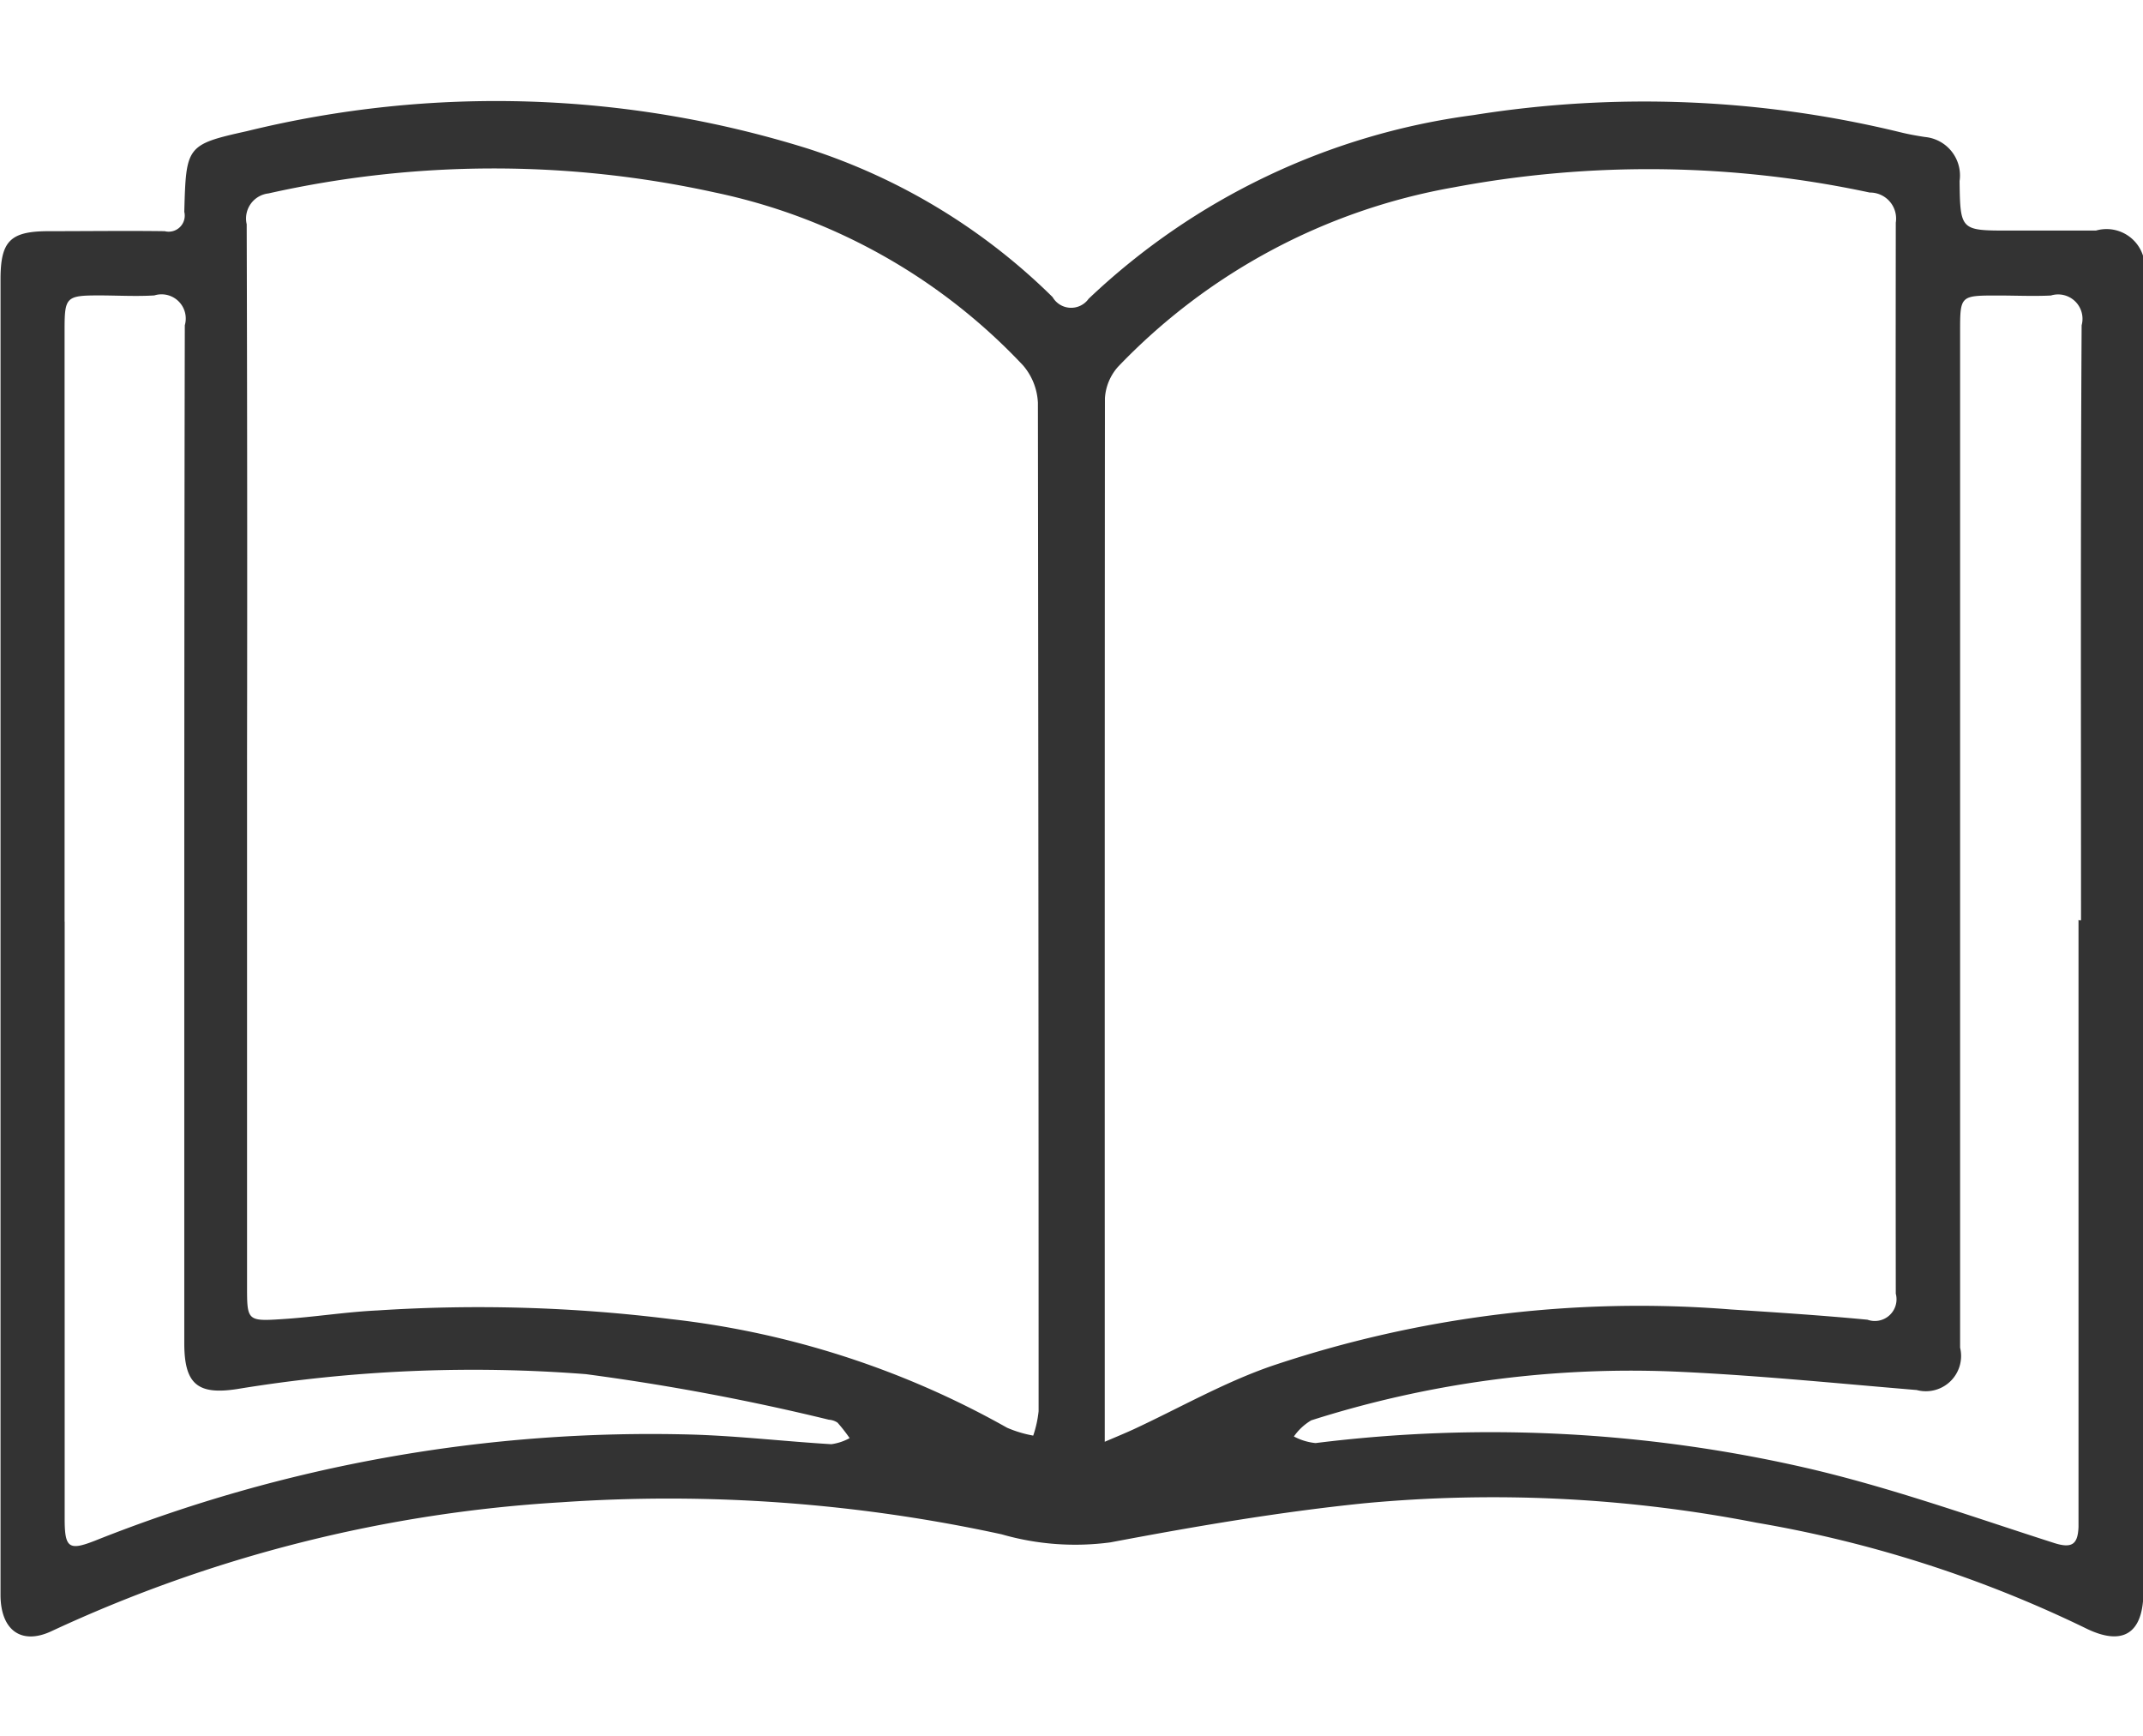 <svg xmlns="http://www.w3.org/2000/svg" width="24.688" height="20" viewBox="0 0 24.688 20">
  <defs>
    <style>
      .cls-1 {
        fill: #333;
        fill-rule: evenodd;
      }
    </style>
  </defs>
  <path id="形状_601" data-name="形状 601" class="cls-1" d="M891.506,408.708q0-3.759,0-7.52c0-.444.112-0.556,0.557-0.556s0.889-.006,1.334,0a0.185,0.185,0,0,0,.226-0.223c0.021-.756.022-0.774,0.72-0.929a12.049,12.049,0,0,1,6.461.2,7.118,7.118,0,0,1,2.822,1.711,0.247,0.247,0,0,0,.415.02,7.936,7.936,0,0,1,4.432-2.116,12.467,12.467,0,0,1,4.93.2c0.09,0.022.181,0.038,0.272,0.052a0.445,0.445,0,0,1,.4.508c0.007,0.57.012,0.57,0.571,0.57,0.333,0,.667,0,1,0a0.441,0.441,0,0,1,.547.542V416.3c0,0.491-.241.637-0.671,0.422a14.088,14.088,0,0,0-3.782-1.212,15.856,15.856,0,0,0-4.528-.224c-0.979.1-1.954,0.267-2.921,0.45a3.057,3.057,0,0,1-1.252-.093,18.053,18.053,0,0,0-5.074-.369,16.173,16.173,0,0,0-5.87,1.484c-0.347.164-.588-0.008-0.589-0.416q0-2.841,0-5.682v-1.95Zm2.84-2v6.073c0,0.4,0,.41.406,0.383,0.368-.023.733-0.083,1.1-0.1a17.9,17.9,0,0,1,3.377.1,10.208,10.208,0,0,1,3.874,1.252,1.383,1.383,0,0,0,.3.09,1.289,1.289,0,0,0,.062-0.281q0-5.808-.008-11.616a0.711,0.711,0,0,0-.172-0.432,6.774,6.774,0,0,0-3.55-1.991,11.861,11.861,0,0,0-5.142.011,0.291,0.291,0,0,0-.251.355Q894.351,403.629,894.346,406.708Zm9.881,7.869c0.119-.051.226-0.095,0.331-0.143,0.527-.245,1.037-0.537,1.583-0.727a13.279,13.279,0,0,1,5.3-.654c0.524,0.034,1.049.068,1.573,0.118a0.25,0.25,0,0,0,.326-0.3q-0.006-6.168,0-12.337a0.3,0.3,0,0,0-.3-0.347,12.155,12.155,0,0,0-4.792-.06,7.036,7.036,0,0,0-3.869,2.068,0.6,0.6,0,0,0-.15.362C904.226,406.542,904.227,410.531,904.227,414.577Zm11.224-6.008h0.023c0-2.285-.006-4.569.007-6.853a0.281,0.281,0,0,0-.354-0.343c-0.2.01-.408,0-0.612,0-0.434,0-.434,0-0.434.42v11.7a0.406,0.406,0,0,1-.5.488c-0.948-.079-1.9-0.176-2.847-0.215a12.144,12.144,0,0,0-4.128.564,0.644,0.644,0,0,0-.2.186,0.67,0.67,0,0,0,.25.076,16.26,16.26,0,0,1,5.625.28c0.977,0.223,1.927.565,2.883,0.871,0.215,0.069.273,0.006,0.281-.185,0-.065,0-0.13,0-0.195v-6.8Zm-23.206.017q0,3.44,0,6.879c0,0.336.049,0.369,0.348,0.252a17.3,17.3,0,0,1,6.879-1.223c0.536,0.016,1.07.079,1.605,0.111a0.61,0.61,0,0,0,.211-0.07,1.883,1.883,0,0,0-.139-0.178,0.2,0.2,0,0,0-.1-0.034,26.539,26.539,0,0,0-2.8-.525,16.763,16.763,0,0,0-4.013.171c-0.46.072-.613-0.056-0.613-0.528q0-1.63,0-3.259c0-2.822,0-5.644.006-8.466a0.279,0.279,0,0,0-.351-0.344c-0.212.013-.426,0-0.639,0-0.375,0-.395.02-0.395,0.388v6.823Z" transform="translate(-891.5 -397.969)"/>
</svg>
